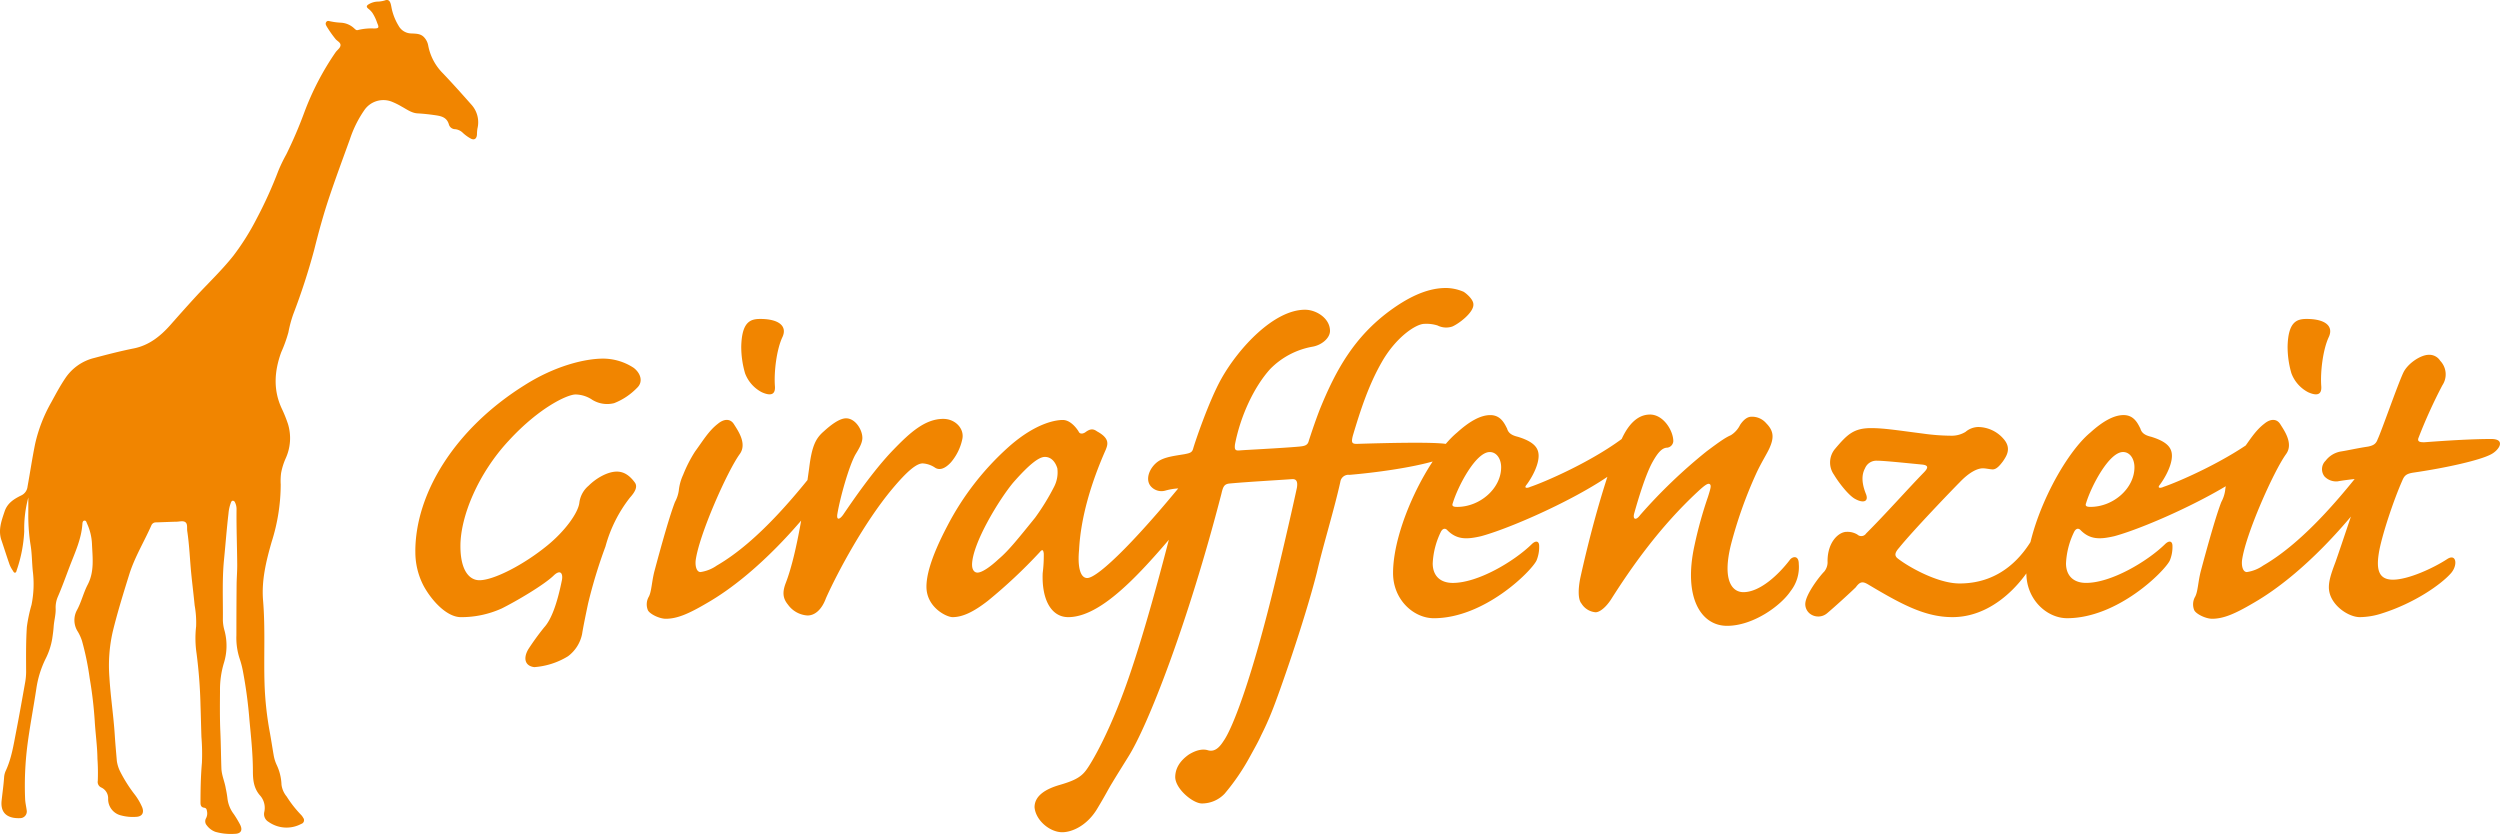 <?xml version="1.0" encoding="utf-8"?>
<!DOCTYPE svg PUBLIC "-//W3C//DTD SVG 1.1//EN" "http://www.w3.org/Graphics/SVG/1.1/DTD/svg11.dtd">
<svg xmlns="http://www.w3.org/2000/svg" width="599.624" height="200" viewBox="0 0 599.624 200">
  <defs>
    <style>
      .logocls-1 {
        fill: #f18500;
      }
    </style>
  </defs>
  <title>Giraffenzeit Logo</title>
      <path id="giraffenzeit-schriftzug" class="logocls-1" d="M573.952,139.036c-3.388,0-4.039-2.345-3.388-6.384s3.517-12.636,5.6-17.327c.521-1.3,1.042-1.693,2.605-1.954,8.077-1.173,16.154-3,18.76-4.429,1.954-1.042,3.517-3.648,0-3.648-4.821,0-10.813.391-16.024.781-.782,0-1.824,0-1.433-1.042A120.871,120.871,0,0,1,585.807,92.4a4.7,4.7,0,0,0-.521-5.863A3.082,3.082,0,0,0,582.55,85.1c-1.954,0-5.08,2.085-6.123,4.3-1.3,2.735-5.341,14.33-6.123,15.893-.391,1.172-1.042,1.563-2.345,1.824-2.605.391-4.82.912-6.514,1.172a5.845,5.845,0,0,0-3.648,2.215,2.825,2.825,0,0,0-.26,3.778,3.844,3.844,0,0,0,3.127,1.173c1.432-.261,3.647-.521,4.95-.652s1.3.261.912,1.3c-.781,2.085-5.08,15.112-6.383,18.76-1.042,2.736-1.564,4.429-1.564,5.993,0,4.039,4.56,7.164,7.426,7.164a17.642,17.642,0,0,0,5.341-.911c7.816-2.476,14.069-6.905,16.415-9.51,1.823-1.954,1.432-4.951-.782-3.517-3.387,2.215-9.38,4.951-13.027,4.951M553.237,76.5c-2.344,0-4.429.651-4.559,6.644a22.854,22.854,0,0,0,.912,6.383,8.474,8.474,0,0,0,4.039,4.56c2.344,1.042,3.256.391,3.127-1.433-.261-3.387.391-8.859,1.823-11.855,1.173-2.605-.911-4.3-5.341-4.3m-6.383,25.143c-.781-1.172-2.215-1.3-3.778,0-2.215,1.693-3.647,4.169-5.471,6.644a32.642,32.642,0,0,0-2.866,5.6,11.839,11.839,0,0,0-1.042,3.778,8.247,8.247,0,0,1-.912,2.736c-1.173,3-3,9.38-4.951,16.675-.652,2.605-.652,4.69-1.3,5.993a3.681,3.681,0,0,0-.261,3.256c.391.912,2.736,2.085,4.3,2.085,2.735,0,5.471-1.173,9.9-3.778,12.246-7.035,23.449-20.192,28.661-27.488,3-4.3,4.3-7.556,4.3-9.249,0-2.345-1.172-2.866-2.084-1.564-8.859,11.985-18.629,23.58-28.53,29.312a9.064,9.064,0,0,1-3.908,1.564c-.912,0-1.3-1.3-1.173-2.736.782-6.123,7.556-21.365,10.553-25.533,1.954-2.606-.652-5.993-1.433-7.3m-60.839,35.825c0,6.384,4.951,10.813,9.771,10.813,12.116,0,23.319-11.2,24.622-13.809a8.427,8.427,0,0,0,.651-3.517c0-1.172-.781-1.433-1.824-.391-4.3,4.168-12.9,9.249-18.89,9.249-3.127,0-4.82-1.824-4.82-4.69a19.108,19.108,0,0,1,1.954-7.556c.261-.521.781-1.042,1.433-.521,2.345,2.475,4.82,2.344,8.207,1.563,8.208-2.215,28.009-11.2,34.914-17.848a8.265,8.265,0,0,0,2.605-6.123c0-1.824-1.042-1.563-2.084-.651-8.208,6.644-21.1,11.985-23.58,12.767-.782.391-1.693.391-.912-.521,1.172-1.563,2.866-4.56,2.866-6.9,0-1.954-1.172-3.388-4.951-4.56-1.693-.391-2.344-1.042-2.605-1.954-.651-1.3-1.563-3.256-4.039-3.256s-5.211,1.693-7.947,4.168c-6.774,5.6-15.372,22.537-15.372,33.741m25.925-25.4c0,5.081-5.081,9.51-10.553,9.51-1.042,0-1.3-.26-1.042-.912,1.172-3.908,5.471-12.246,8.859-12.246,1.693,0,2.736,1.693,2.736,3.647m-41.949,27.879c-5.472,0-12.768-4.3-14.982-6.124-.651-.651-.52-1.3.521-2.475,3.257-4.039,12.637-13.809,14.461-15.633,2.344-2.475,4.3-3.387,5.6-3.387.652,0,1.824.26,2.345.26.912,0,1.693-.912,2.475-1.954.781-1.173,2.084-3,.261-5.212a8.167,8.167,0,0,0-6.124-3,4.821,4.821,0,0,0-3.127,1.173,6.381,6.381,0,0,1-3.517.912,50.5,50.5,0,0,1-6.774-.521c-6.124-.782-9.25-1.3-12.377-1.3-4.168,0-5.732,1.563-8.6,4.95a5.071,5.071,0,0,0-.261,6.253c.912,1.564,3.518,5.081,5.212,5.863,1.693.912,3.127.652,2.475-1.172-1.172-2.866-1.042-4.82-.26-6.253a2.932,2.932,0,0,1,2.866-1.824c1.564,0,5.341.391,10.683.912,1.564.131,1.824.651.521,1.954-4.169,4.3-8.989,9.771-13.809,14.591a1.377,1.377,0,0,1-2.084.26,4.575,4.575,0,0,0-2.605-.651c-1.824,0-4.56,2.344-4.56,7.035a3.525,3.525,0,0,1-.781,2.475c-1.173,1.172-4.56,5.6-4.56,7.817a2.918,2.918,0,0,0,1.172,2.344,3.276,3.276,0,0,0,4.039-.13c1.564-1.3,5.732-5.081,6.905-6.253,1.042-1.433,1.693-1.433,3-.652,8.077,4.82,13.679,7.816,20.192,7.816,11.595,0,19.8-11.724,21.626-18.108.651-2.475-1.042-3.127-2.085-1.3-2.475,4.429-7.686,11.334-17.847,11.334M395.734,99.432c-1.954,0-4.559,1.042-6.774,5.863-2.215,4.559-6.384,17.327-9.9,33.22-.521,2.475-.651,5.211.26,6.253a4.382,4.382,0,0,0,3.388,2.084c.912,0,2.345-1.042,3.648-3,4.95-7.817,11.724-17.457,20.844-25.925,1.824-1.693,2.605-2.215,3-1.693.26.391,0,1.172-.521,2.866a99.893,99.893,0,0,0-3.257,11.724c-2.735,12.507,1.564,19.281,7.817,19.281s12.9-4.82,15.242-8.337a9.293,9.293,0,0,0,1.954-6.514c0-2.084-1.433-1.824-2.084-1.042-2.866,3.778-7.3,7.816-11.2,7.816-2.736,0-5.081-2.866-3-11.334a104.241,104.241,0,0,1,5.992-16.936c1.173-2.605,2.605-4.82,3.257-6.253,1.042-2.345,1.172-4.039-.781-5.993a4.463,4.463,0,0,0-3.517-1.563c-1.042,0-1.954.781-2.736,1.954a6.031,6.031,0,0,1-2.215,2.476c-1.173.521-2.215,1.172-5.863,3.908a125.6,125.6,0,0,0-15.893,15.242c-1.042,1.432-1.824,1.042-1.433-.391.912-3.257,2.736-9.38,4.429-12.377,1.172-2.084,2.215-3.387,3.517-3.387a1.673,1.673,0,0,0,1.433-1.563c0-2.476-2.345-6.384-5.6-6.384m-61.617,38.04c0,6.384,4.95,10.813,9.771,10.813,12.115,0,23.319-11.2,24.622-13.809a8.416,8.416,0,0,0,.652-3.517c0-1.172-.782-1.433-1.824-.391-4.3,4.168-12.9,9.249-18.89,9.249-3.127,0-4.82-1.824-4.82-4.69a19.1,19.1,0,0,1,1.954-7.556c.26-.521.781-1.042,1.433-.521,2.344,2.475,4.82,2.344,8.207,1.563,8.208-2.215,28.009-11.2,34.913-17.848a8.263,8.263,0,0,0,2.606-6.123c0-1.824-1.042-1.563-2.085-.651-8.207,6.644-21.1,11.985-23.58,12.767-.781.391-1.693.391-.912-.521,1.173-1.563,2.866-4.56,2.866-6.9,0-1.954-1.172-3.388-4.951-4.56-1.693-.391-2.345-1.042-2.605-1.954-.652-1.3-1.563-3.256-4.039-3.256s-5.211,1.693-7.947,4.168c-6.775,5.6-15.372,22.537-15.372,33.741m25.924-25.4c0,5.081-5.08,9.51-10.552,9.51-1.042,0-1.3-.26-1.042-.912,1.173-3.908,5.472-12.246,8.859-12.246,1.694,0,2.736,1.693,2.736,3.647M346.753,69.078c-4.82,0-9.51,2.605-13.418,5.472-8.468,6.253-12.9,14.069-16.806,23.71-1.3,3.387-2.215,6.253-2.605,7.425-.26,1.172-1.042,1.3-2.344,1.433-4.429.391-12.637.781-14.2.912-1.173.13-1.3-.261-1.173-1.433,1.3-6.775,4.56-13.809,8.468-18.108a18.821,18.821,0,0,1,10.161-5.341C317.05,82.757,319,81.063,319,79.37c0-3-3.257-5.08-5.993-5.08-7.425,0-15.893,9.119-20.062,16.544-3,5.341-6.384,15.373-6.775,16.805-.261.912-.781,1.042-2.084,1.3-2.345.391-4.69.651-6.253,1.693-2.085,1.432-3.257,4.3-1.824,5.992a3.39,3.39,0,0,0,3.517,1.042,14.2,14.2,0,0,1,3.127-.521c.651,0,.781.652.391,1.693-3,12.116-7.425,29.052-11.464,41.167-4.951,15.112-10.032,23.45-11.2,24.883-1.3,1.694-3.127,2.476-6.253,3.388s-5.992,2.475-5.992,5.341c.26,3.127,3.647,5.992,6.644,5.992,2.215,0,5.732-1.432,8.207-5.341,2.215-3.647,2.736-4.82,3.778-6.513,1.172-1.954,2.084-3.387,3.778-6.123,4.82-7.556,14.46-32.439,22.408-63.184.391-1.693.651-2.345,1.954-2.475,4.169-.391,11.2-.782,14.852-1.042,1.172-.131,1.563.521,1.3,2.084-1.693,7.817-4.039,17.717-4.951,21.5-5.732,23.971-10.422,36.086-12.637,39.213-.912,1.432-2.084,2.735-3.778,2.215-1.3-.392-2.866,0-4.56,1.042-2.215,1.564-3.256,3.388-3.256,5.472.13,2.866,4.3,6.253,6.383,6.253a7.5,7.5,0,0,0,5.472-2.345,52.914,52.914,0,0,0,6.123-8.989c1.433-2.605,1.954-3.517,2.605-4.95.912-1.824,1.824-3.778,2.736-6.124,1.433-3.517,7.686-21.235,10.683-33.089,1.433-6.253,4.169-15.112,5.6-21.625a1.966,1.966,0,0,1,2.215-1.694c6.124-.52,14.852-1.693,20.584-3.387,2.605-.781,4.169-2.084,4.039-3,0-.652-.652-1.042-2.866-1.173-3.778-.26-11.724-.13-20.062.131-1.172,0-1.3-.391-.911-1.954,1.823-6.124,3.778-12.116,6.9-17.588,3.387-5.992,8.208-9.249,10.292-9.249a8.962,8.962,0,0,1,3.127.391,4.576,4.576,0,0,0,3.517.26c1.563-.651,5.211-3.387,5.08-5.34,0-1.173-1.693-2.606-2.344-3a10.984,10.984,0,0,0-4.3-.912m-113.6,66.441c0-5.081,6.514-15.764,9.9-19.8,3.778-4.3,6.123-6.123,7.556-6.123,1.693,0,2.605,1.433,3,2.736a7.49,7.49,0,0,1-.781,4.429,54.933,54.933,0,0,1-4.56,7.425c-3.908,4.82-6.383,7.947-8.728,9.9-2.084,1.954-4.039,3.257-5.081,3.257-.912,0-1.3-.912-1.3-1.824m-10.943,5.211c0,4.951,4.82,7.295,6.253,7.295,2.345,0,4.951-1.172,8.468-3.908a123.566,123.566,0,0,0,12.376-11.595c.651-.781.912-.781,1.042.261a33.477,33.477,0,0,1-.261,4.69c-.26,6.384,2.084,10.552,6.123,10.552,9.12,0,20.193-13.808,30.224-25.794,2.866-3.388,4.69-7.426,4.69-9.771s-1.954-3.388-3.778-1.173c-14.069,17.717-23.971,27.358-26.576,27.358-1.693,0-2.345-2.736-1.954-6.775.392-7.686,2.866-16.024,6.384-23.971.521-1.3,1.042-2.736-2.084-4.429-1.042-.781-1.824-.521-2.866.26-.651.391-1.3.391-1.563-.26-.652-1.042-2.085-2.736-3.778-2.736-1.432,0-6.253.521-12.9,6.384a66.446,66.446,0,0,0-14.851,19.15c-4.169,7.947-4.951,12.116-4.951,14.461m4.039-40.255c-4.429,0-8.077,3.387-11.985,7.425-4.69,4.82-9.771,12.246-11.985,15.5-.912,1.3-1.693,1.433-1.433-.131.652-3.908,2.736-11.334,4.3-14.2.782-1.3,1.694-2.736,1.694-4.039,0-1.954-1.694-4.69-3.909-4.69-1.693,0-3.908,1.824-5.341,3.127-1.954,1.693-2.866,3.517-3.517,8.859-.912,6.513-2.735,20.062-5.6,27.488-.912,2.345-.652,3.778.521,5.211a6.235,6.235,0,0,0,4.69,2.605c1.693,0,3.388-1.3,4.429-4.168,2.866-6.384,9.249-18.239,15.893-26.185,3.388-4.039,5.733-6.123,7.3-6.123a5.909,5.909,0,0,1,3,1.042c1.042.652,2.345.261,3.778-1.3a12.576,12.576,0,0,0,2.736-5.6c.52-2.476-1.694-4.82-4.56-4.82M182.347,76.5c-2.345,0-4.429.651-4.56,6.644a22.855,22.855,0,0,0,.912,6.383,8.474,8.474,0,0,0,4.039,4.56c2.344,1.042,3.256.391,3.127-1.433-.261-3.387.391-8.859,1.824-11.855,1.172-2.605-.912-4.3-5.341-4.3m-6.384,25.143c-.781-1.172-2.215-1.3-3.778,0-2.215,1.693-3.647,4.169-5.471,6.644a32.64,32.64,0,0,0-2.866,5.6,11.838,11.838,0,0,0-1.042,3.778,8.247,8.247,0,0,1-.912,2.736c-1.173,3-3,9.38-4.951,16.675-.652,2.605-.652,4.69-1.3,5.993a3.681,3.681,0,0,0-.261,3.256c.391.912,2.736,2.085,4.3,2.085,2.735,0,5.471-1.173,9.9-3.778,12.246-7.035,23.449-20.192,28.661-27.488,3-4.3,4.3-7.556,4.3-9.249,0-2.345-1.172-2.866-2.084-1.564-8.859,11.985-18.629,23.58-28.53,29.312a9.064,9.064,0,0,1-3.908,1.564c-.912,0-1.3-1.3-1.173-2.736.782-6.123,7.556-21.365,10.553-25.533,1.954-2.606-.652-5.993-1.433-7.3M99.624,132.261a17.443,17.443,0,0,0,1.954,8.208c1.823,3.387,5.471,7.555,8.988,7.555a23.548,23.548,0,0,0,9.771-2.084c3.648-1.824,10.032-5.6,12.376-7.816,1.564-1.564,2.345-.781,2.085.912-1.173,5.863-2.605,9.64-4.3,11.464a62.494,62.494,0,0,0-3.778,5.211c-1.3,2.215-.781,4.039,1.433,4.3a17.916,17.916,0,0,0,8.077-2.605,8.839,8.839,0,0,0,3.387-5.341c.26-1.693.912-4.82,1.433-7.295a118.868,118.868,0,0,1,4.168-13.679,32.96,32.96,0,0,1,5.863-11.725c1.172-1.3,1.954-2.605,1.172-3.648-1.432-1.954-2.866-2.605-4.3-2.605-2.215,0-4.951,1.564-6.775,3.388a6.331,6.331,0,0,0-2.215,4.038c-.26,2.476-3.517,6.905-7.686,10.292-5.732,4.69-12.9,8.337-16.285,8.337-2.344,0-4.559-2.215-4.559-8.207,0-7.165,4.3-17.457,11.595-25.273,7.295-7.947,14.069-11.073,16.023-11.073a7.368,7.368,0,0,1,4.039,1.3,6.814,6.814,0,0,0,5.212.781,15.509,15.509,0,0,0,5.471-3.648c1.564-1.432.912-3.517-.781-4.82a13.45,13.45,0,0,0-7.3-2.215c-4.559,0-11.724,1.824-18.89,6.384-16.675,10.422-26.185,25.924-26.185,39.864"/>
      <path id="giraffenzeit-signet" class="logocls-1" d="M6.793,119.322a28.535,28.535,0,0,0-.979,8.1,33.493,33.493,0,0,1-1.8,9.325c-.078.237-.11.556-.383.608-.293.055-.414-.273-.537-.466a7.4,7.4,0,0,1-.8-1.484C1.614,133.465,1,131.5.34,129.553c-.825-2.428.015-4.641.77-6.9.668-2,2.266-2.981,3.96-3.812a2.638,2.638,0,0,0,1.535-2.13c.62-3.431,1.132-6.88,1.833-10.3a36.086,36.086,0,0,1,3.883-9.962c1.048-1.93,2.086-3.868,3.316-5.695a11.678,11.678,0,0,1,7.016-4.91c3.13-.834,6.257-1.643,9.433-2.277,3.662-.73,6.419-2.95,8.806-5.65C42.847,75.7,44.8,73.5,46.8,71.321c3.065-3.341,6.386-6.457,9.2-10.014a59,59,0,0,0,5.563-8.866,101.833,101.833,0,0,0,5.192-11.459,36.918,36.918,0,0,1,1.916-3.957,104.614,104.614,0,0,0,4.293-10,66.073,66.073,0,0,1,7.544-14.51c.413-.564,1.159-1.029,1.167-1.7s-.855-.978-1.25-1.519a27.4,27.4,0,0,1-2.035-2.9c-.182-.332-.423-.694-.15-1.1.3-.442.691-.22,1.071-.164a15.439,15.439,0,0,0,2.5.313,5.04,5.04,0,0,1,3.23,1.443c.242.188.413.431.8.32a13.115,13.115,0,0,1,3.769-.382c1.251.012,1.366-.176.862-1.3a10.464,10.464,0,0,0-1.15-2.435,4.916,4.916,0,0,0-.868-.913c-.632-.475-.639-.795.031-1.186a4.561,4.561,0,0,1,1.92-.6A6.794,6.794,0,0,0,92.245.122c.855-.329,1.226.037,1.448.753.132.428.191.878.286,1.318a13.461,13.461,0,0,0,1.659,4.046,3.516,3.516,0,0,0,3.057,1.783c1.109.067,2.266.018,3.105,1.014a3.915,3.915,0,0,1,.905,1.877,12.73,12.73,0,0,0,3.539,6.684c2.329,2.448,4.583,4.97,6.818,7.5a6.288,6.288,0,0,1,1.448,5.754,9.8,9.8,0,0,0-.11,1.429c-.075,1.055-.7,1.428-1.591.9a9.451,9.451,0,0,1-1.771-1.29,3.1,3.1,0,0,0-1.858-.905,1.562,1.562,0,0,1-1.492-1.066c-.52-1.956-2.122-2.118-3.69-2.341q-1.921-.274-3.863-.387c-1.424-.083-2.561-.964-3.774-1.615A16.941,16.941,0,0,0,93.87,24.35a5.537,5.537,0,0,0-6.548,2.159,27.068,27.068,0,0,0-3.393,6.871c-1.65,4.556-3.338,9.1-4.885,13.69-1.421,4.217-2.6,8.513-3.678,12.83a156.561,156.561,0,0,1-5.04,15.5,29.365,29.365,0,0,0-1.156,4.322,33.093,33.093,0,0,1-1.72,4.763c-1.644,4.537-1.967,9.043.147,13.544a32.2,32.2,0,0,1,1.481,3.685,11.668,11.668,0,0,1-.567,8.247,15.507,15.507,0,0,0-1.094,3.535,15.106,15.106,0,0,0-.089,2.7,45.663,45.663,0,0,1-2.179,13.79c-1.318,4.592-2.452,9.221-2.051,14.049.555,6.677.141,13.365.355,20.042A77.591,77.591,0,0,0,64.7,175.563c.334,1.826.609,3.663.925,5.492a9.3,9.3,0,0,0,.706,2.342,12.042,12.042,0,0,1,1.185,4.8,5.528,5.528,0,0,0,1.235,2.838,26.824,26.824,0,0,0,3.376,4.324,3.345,3.345,0,0,1,.605.806.92.92,0,0,1-.473,1.445,7.472,7.472,0,0,1-7.861-.494,2.156,2.156,0,0,1-1.013-2.346,4.48,4.48,0,0,0-1.114-4.087c-1.439-1.725-1.61-3.692-1.612-5.711-.005-4.093-.44-8.148-.824-12.213a109.124,109.124,0,0,0-1.573-11.785,21.484,21.484,0,0,0-.791-3.02,16,16,0,0,1-.772-5.578q0-6.048.051-12.1c.015-1.628.159-3.255.147-4.882-.033-4.425-.216-8.849-.161-13.275a3.584,3.584,0,0,0-.375-1.632.585.585,0,0,0-.514-.387c-.27,0-.369.235-.457.442a9.536,9.536,0,0,0-.587,2.63c-.432,3.686-.711,7.389-1.075,11.081-.478,4.847-.217,9.694-.273,14.541a10.291,10.291,0,0,0,.429,2.574,13.993,13.993,0,0,1-.216,7.757,22.4,22.4,0,0,0-.9,6.665c-.026,3.27-.06,6.54.087,9.811.13,2.892.143,5.789.246,8.682.059,1.677.8,3.219,1.056,4.862a23.4,23.4,0,0,1,.395,2.326,7.628,7.628,0,0,0,1.521,3.79,26.1,26.1,0,0,1,1.521,2.535c.689,1.378.161,2.189-1.35,2.2a13.515,13.515,0,0,1-4.6-.486,4.521,4.521,0,0,1-2.058-1.563,1.457,1.457,0,0,1-.173-1.675,2.491,2.491,0,0,0,.214-1.777c-.049-.418-.214-.7-.646-.761-.768-.105-.9-.608-.894-1.279.007-3.184.066-6.363.346-9.54a50.319,50.319,0,0,0-.12-6.151c-.086-2.5-.128-5.009-.219-7.512a118.278,118.278,0,0,0-.949-12.527,24.925,24.925,0,0,1-.106-6.482,23.491,23.491,0,0,0-.351-5.045c-.236-2.434-.538-4.863-.786-7.3-.357-3.5-.464-7.018-.989-10.5-.112-.74.141-1.7-.449-2.148-.535-.409-1.422-.127-2.151-.115-1.63.028-3.259.119-4.889.156a1.161,1.161,0,0,0-1.127.74c-1.742,3.939-4.017,7.638-5.307,11.779-1.415,4.543-2.828,9.092-3.955,13.713a36.683,36.683,0,0,0-.795,10.911c.275,4.665,1,9.285,1.292,13.946.129,2.051.322,4.1.494,6.145a8.423,8.423,0,0,0,.853,2.64,34.342,34.342,0,0,0,3.542,5.541,14.607,14.607,0,0,1,1.684,2.923c.522,1.34-.041,2.242-1.478,2.292a10.85,10.85,0,0,1-3.518-.325,4.022,4.022,0,0,1-3.173-3.98,2.845,2.845,0,0,0-1.634-2.729,1.435,1.435,0,0,1-.848-1.579,49.5,49.5,0,0,0-.082-5.318c-.036-3.016-.47-6-.647-9.008A98.666,98.666,0,0,0,21.5,162.6a66.258,66.258,0,0,0-1.844-8.92,10.9,10.9,0,0,0-.973-2.153,5.043,5.043,0,0,1-.243-5.155c1.083-1.968,1.565-4.175,2.592-6.142,1.659-3.177,1.155-6.536,1.024-9.866a13.025,13.025,0,0,0-1.191-4.813c-.13-.29-.2-.739-.632-.681-.412.055-.45.511-.471.815-.243,3.618-1.778,6.844-3.043,10.152-.946,2.473-1.828,4.971-2.89,7.4a6.454,6.454,0,0,0-.477,2.8c.04,1.442-.387,2.837-.482,4.27-.063.952-.2,1.9-.339,2.847a16.785,16.785,0,0,1-1.643,4.956,24.059,24.059,0,0,0-2.172,7.064c-.685,4.533-1.559,9.04-2.147,13.585a77.42,77.42,0,0,0-.546,12.828c.034.923.258,1.839.381,2.759a1.606,1.606,0,0,1-1.61,1.887,7.679,7.679,0,0,1-1.512-.081c-2.266-.4-3.129-1.885-2.895-4.125.2-1.872.476-3.738.6-5.619a4.383,4.383,0,0,1,.4-1.548c1.38-2.979,1.866-6.194,2.484-9.369.747-3.838,1.427-7.69,2.112-11.54a15.523,15.523,0,0,0,.283-2.767c-.011-3.61-.065-7.221.177-10.826a36.408,36.408,0,0,1,1.116-5.284,25.017,25.017,0,0,0,.312-8.055c-.212-2.013-.192-4.053-.5-6.059a45.56,45.56,0,0,1-.587-7.147C6.8,122.329,6.793,120.843,6.793,119.322Z"/>
</svg>
